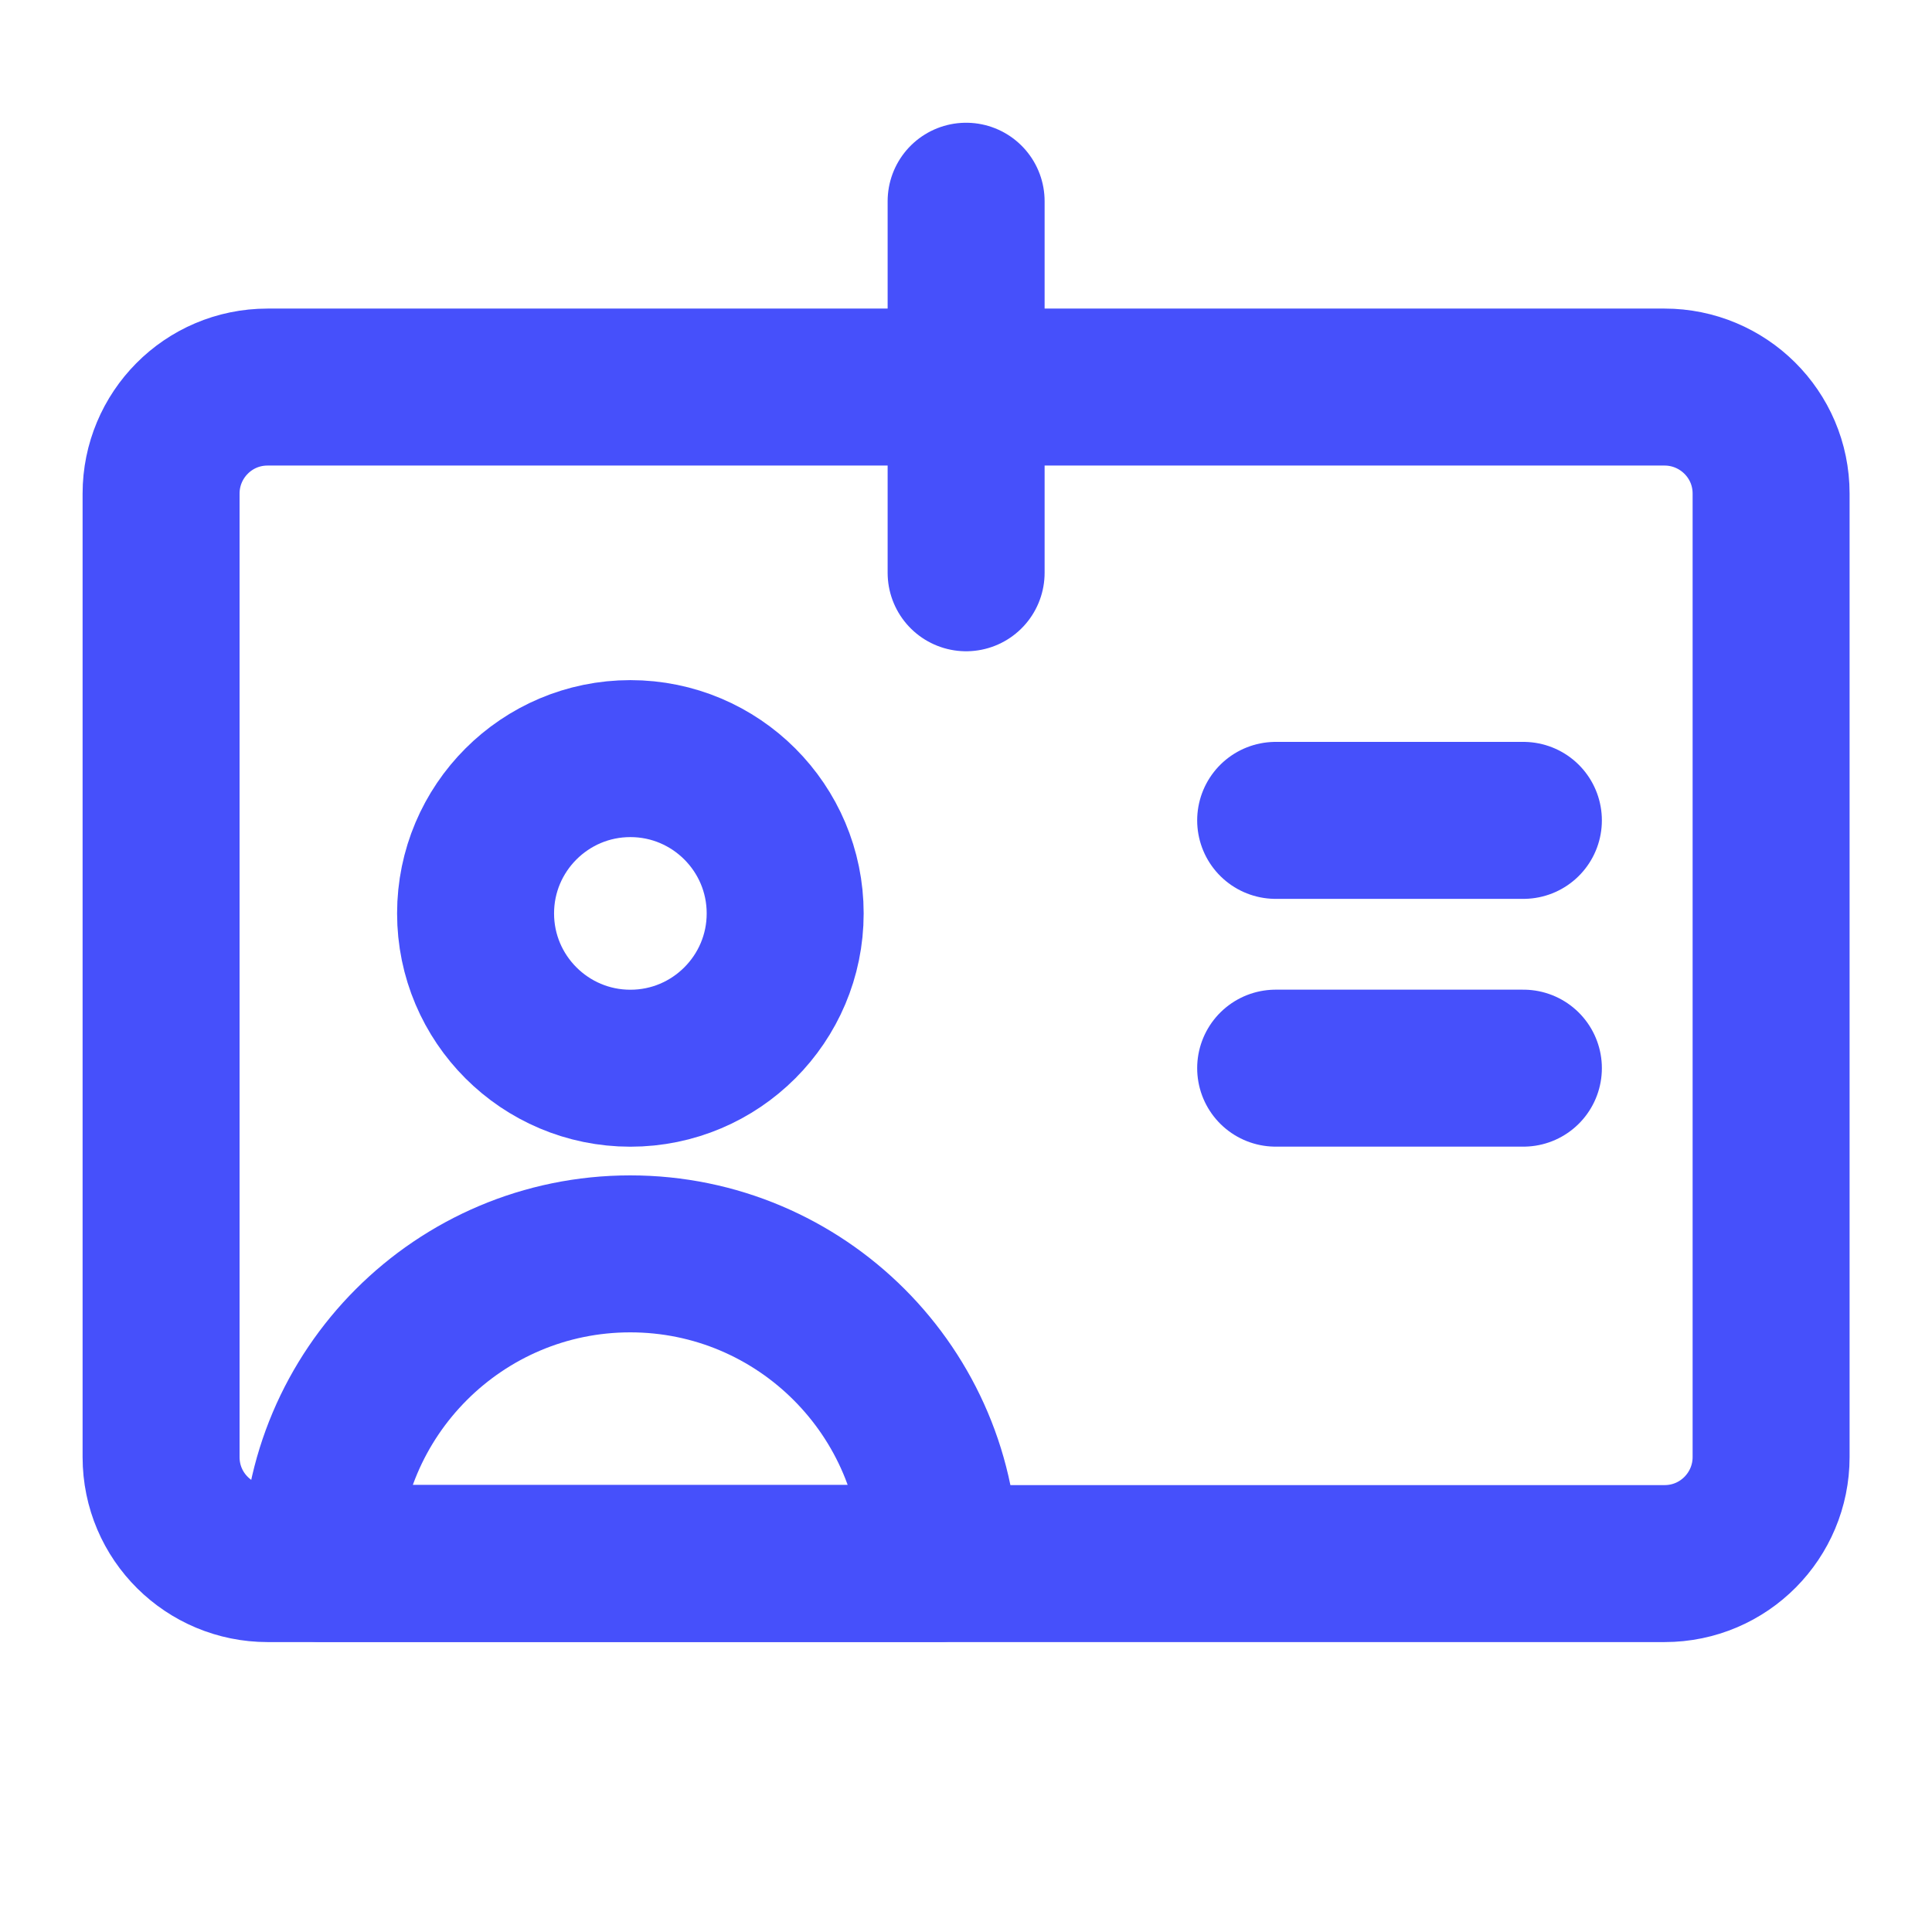 <svg width="32" height="32" viewBox="0 0 32 32" fill="none" xmlns="http://www.w3.org/2000/svg">
<path d="M2.668 8.175C2.668 7.211 3.447 6.411 4.432 6.411H27.57C28.535 6.411 29.335 7.191 29.335 8.175V24.134C29.335 25.098 28.555 25.898 27.57 25.898H4.432C3.468 25.898 2.668 25.119 2.668 24.134V8.175Z" stroke="#4650FB" stroke-width="2.6" stroke-linecap="round" stroke-linejoin="round"/>
<path d="M21.129 13.588H25.232" stroke="#4650FB" stroke-width="2.6" stroke-linecap="round" stroke-linejoin="round"/>
<path d="M21.129 17.692H25.232" stroke="#4650FB" stroke-width="2.6" stroke-linecap="round" stroke-linejoin="round"/>
<path d="M16.002 3.333V9.487" stroke="#4650FB" stroke-width="2.6" stroke-linecap="round" stroke-linejoin="round"/>
<path d="M7.877 15.129C7.877 16.544 9.026 17.693 10.441 17.693C11.856 17.693 13.005 16.544 13.005 15.129C13.005 13.714 11.856 12.565 10.441 12.565C9.026 12.565 7.877 13.714 7.877 15.129Z" stroke="#4650FB" stroke-width="2.6" stroke-linecap="round" stroke-linejoin="round"/>
<path d="M10.439 20.768C7.608 20.768 5.311 23.066 5.311 25.896H15.567C15.567 23.066 13.27 20.768 10.439 20.768Z" stroke="#4650FB" stroke-width="2.6" stroke-linecap="round" stroke-linejoin="round"/>
</svg>
